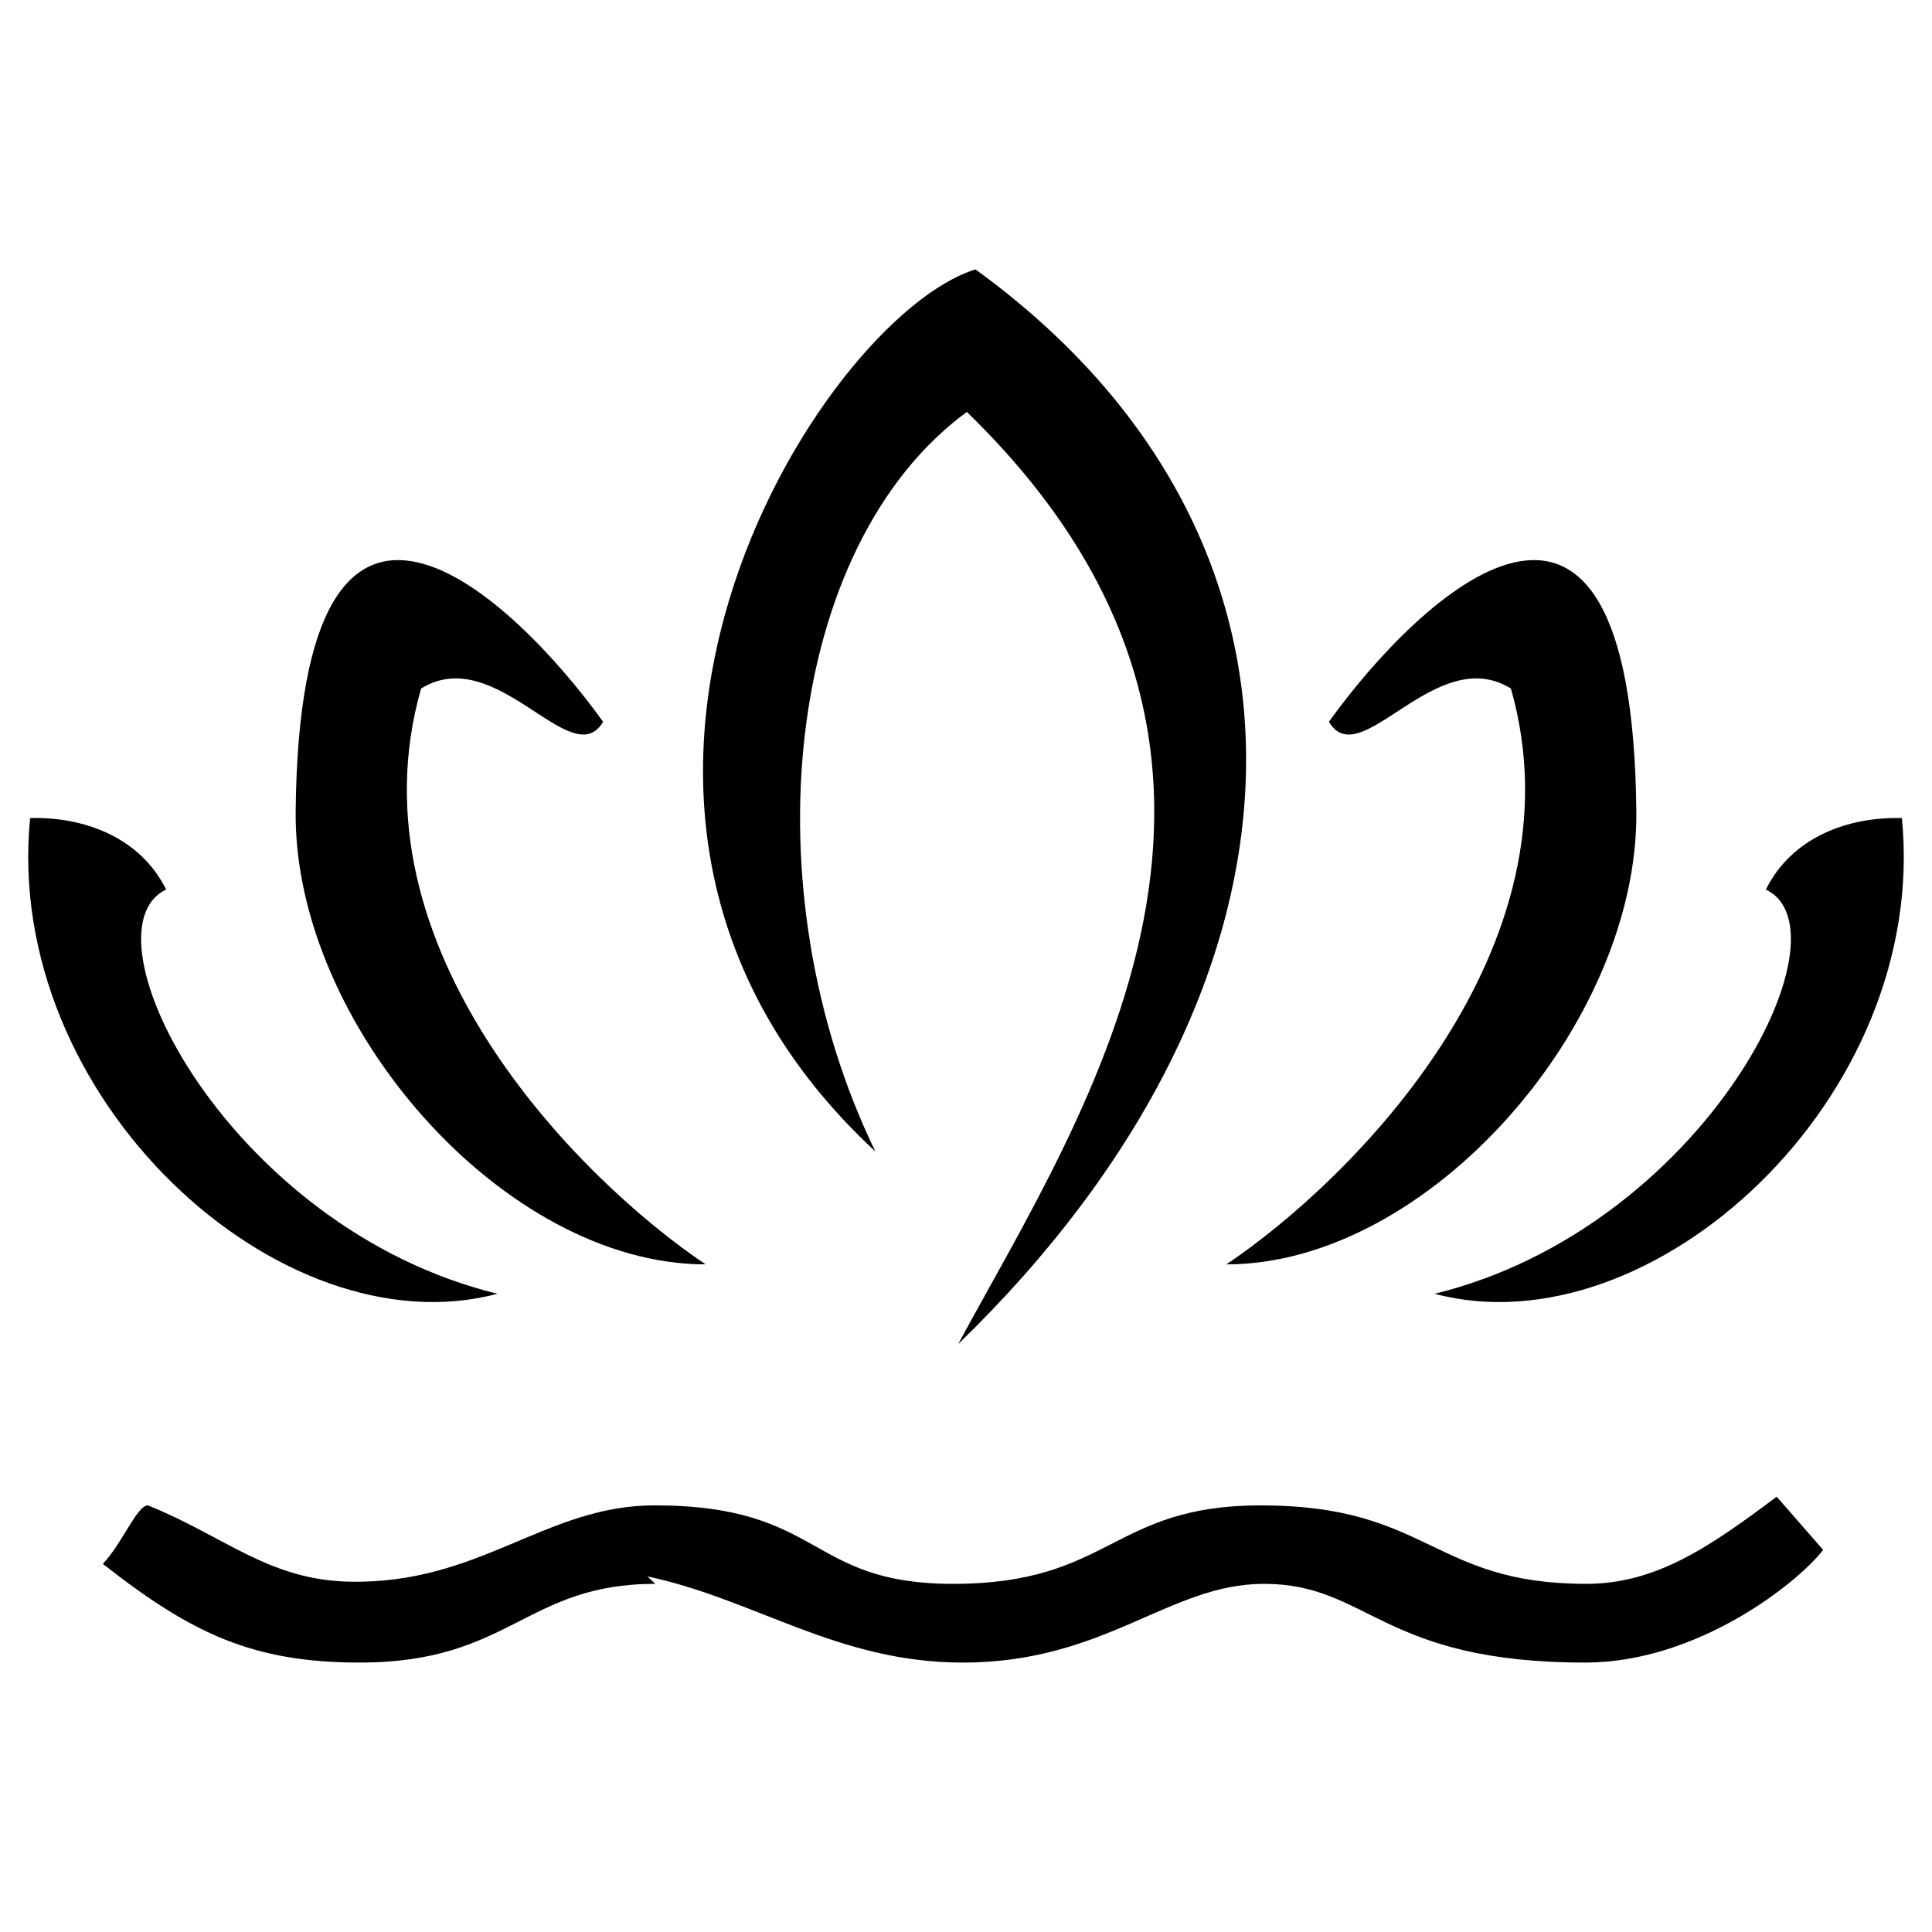 <?xml version="1.0" encoding="utf-8"?>
<!-- Generator: Adobe Illustrator 13.0.0, SVG Export Plug-In . SVG Version: 6.00 Build 14948)  -->
<!DOCTYPE svg PUBLIC "-//W3C//DTD SVG 1.0//EN" "http://www.w3.org/TR/2001/REC-SVG-20010904/DTD/svg10.dtd">
<svg version="1.0" id="Layer_1" xmlns="http://www.w3.org/2000/svg" xmlns:xlink="http://www.w3.org/1999/xlink" x="0px" y="0px"
	 width="192.756px" height="192.756px" viewBox="0 0 192.756 192.756" enable-background="new 0 0 192.756 192.756"
	 xml:space="preserve">
<g>
	<polygon fill-rule="evenodd" clip-rule="evenodd" fill="#FFFFFF" points="0,0 192.756,0 192.756,192.756 0,192.756 0,0 	"/>
	<path fill-rule="evenodd" clip-rule="evenodd" d="M49.625,129.08c-21.641,5.764-49.382-19.504-46.62-47.461
		c5.356-0.145,10.977,1.897,13.571,7.133C7.833,92.907,22.797,122.521,49.625,129.08L49.625,129.08z M143.131,129.08
		c21.64,5.764,49.382-19.504,46.62-47.461c-5.356-0.145-10.977,1.897-13.571,7.133C184.923,92.907,169.959,122.521,143.131,129.08
		L143.131,129.08z M70.402,126.148c-12.514-8.406-35.788-31.56-28.39-57.452c7.518-4.66,15.036,8.623,18.158,3.315
		c-8.743-12.178-30.264-33.194-30.672,8.983C29.306,102.154,50.202,126.148,70.402,126.148L70.402,126.148z M122.354,126.148
		c12.514-8.406,35.764-31.56,28.39-57.452c-7.518-4.66-15.035,8.623-18.158,3.315c8.743-12.178,30.264-33.194,30.672,8.983
		C163.45,102.154,142.554,126.148,122.354,126.148L122.354,126.148z M87.335,114.885c-36.749-34.083-5.5-83.25,9.992-88.005
		c36.989,26.829,35.547,71.095-1.729,107.22c12.586-23.299,36.437-58.438,0.865-93.001C78.208,54.501,74.677,88.8,87.335,114.885
		L87.335,114.885z M96.054,165.875c-12.489,0-20.704-6.316-31.464-8.598l0.792,0.744c-12.97,0-14.435,7.854-29.471,7.854
		c-10.665,0-16.789-2.881-25.652-9.848c1.897-1.969,3.411-5.836,4.492-5.836c7.614,3.051,12.058,7.471,20.152,7.613
		c12.97,0.266,19.527-7.613,30.384-7.613c16.909,0,15.204,7.83,29.783,7.83c15.804,0,15.804-7.83,30.72-7.83
		c16.837,0,17.077,7.83,32.473,7.83c7.014,0,12.394-3.748,18.999-8.695l4.636,5.309c-2.643,3.387-12.61,11.24-23.73,11.24
		c-20.392,0-21.593-7.854-32.065-7.854C116.638,158.021,110.32,165.875,96.054,165.875L96.054,165.875z"/>
</g>
</svg>

